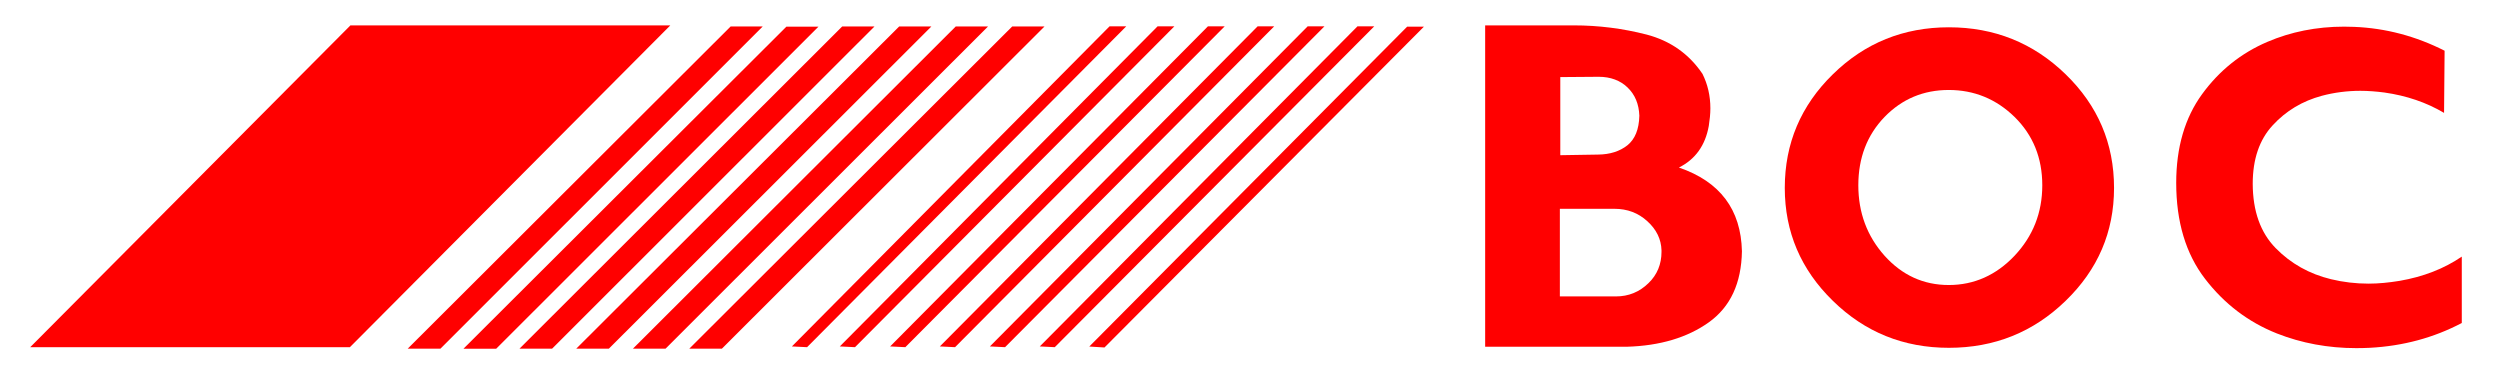 <?xml version="1.0" encoding="UTF-8" standalone="no"?>
<!-- Created with Inkscape (http://www.inkscape.org/) -->
<svg
   xmlns:svg="http://www.w3.org/2000/svg"
   xmlns="http://www.w3.org/2000/svg"
   version="1.0"
   width="237"
   height="35"
   id="svg2"
   xml:space="preserve"><defs
     id="defs5" /><g
     transform="matrix(1.25,0,0,-1.25,-100.195,999.917)"
     id="g11"><g
       transform="matrix(2.049,0,0,2.049,-81.792,-841.056)"
       id="g4838"><g
         id="g4871"><path
           d="M 91.988,788.023 L 80.156,788.023 L 92.008,799.934 L 103.848,799.934 L 91.988,788.023 z"
           id="path13"
           style="fill:#ff0000;fill-opacity:1;fill-rule:evenodd;stroke:none" /><path
           d="M 94.129,787.969 L 106.082,799.895 L 107.27,799.895 L 95.34,787.969 L 94.129,787.969 z M 96.191,787.965 L 108.145,799.887 L 109.332,799.887 L 97.402,787.965 L 96.191,787.965 z M 98.266,787.969 L 110.211,799.895 L 111.406,799.895 L 99.473,787.969 L 98.266,787.969 z M 100.367,787.969 L 112.32,799.895 L 113.512,799.895 L 101.574,787.969 L 100.367,787.969 z M 102.465,787.969 L 114.414,799.895 L 115.609,799.895 L 103.672,787.969 L 102.465,787.969 z M 105.758,787.969 L 104.551,787.969 L 116.504,799.895 L 117.699,799.895 L 105.758,787.969 z"
           id="path15"
           style="fill:#ff0000;fill-opacity:1;fill-rule:evenodd;stroke:none" /><path
           d="M 108.348,788.051 L 120.105,799.898 L 120.723,799.898 L 108.91,788.023 L 108.348,788.051 z M 110.121,788.051 L 121.883,799.898 L 122.504,799.898 L 110.684,788.023 L 110.121,788.051 z M 111.984,788.051 L 123.746,799.898 L 124.367,799.898 L 112.547,788.023 L 111.984,788.051 z M 113.824,788.051 L 125.586,799.898 L 126.199,799.898 L 114.387,788.023 L 113.824,788.051 z M 115.676,788.051 L 127.438,799.898 L 128.059,799.898 L 116.238,788.023 L 115.676,788.051 z M 117.523,788.051 L 129.281,799.898 L 129.902,799.898 L 118.078,788.023 L 117.523,788.051 z M 119.918,788.012 L 119.355,788.047 L 131.121,799.887 L 131.742,799.887 L 119.918,788.012 z"
           id="path17"
           style="fill:#ff0000;fill-opacity:1;fill-rule:evenodd;stroke:none" /><path
           d="M 134.008,788.039 L 134.008,799.934 L 137.293,799.934 C 138.207,799.934 139.105,799.82 139.984,799.594 C 140.863,799.363 141.551,798.879 142.051,798.141 C 142.246,797.75 142.344,797.324 142.344,796.863 C 142.344,796.652 142.32,796.438 142.285,796.211 C 142.156,795.492 141.789,794.977 141.18,794.672 C 142.699,794.152 143.477,793.121 143.512,791.574 C 143.492,790.391 143.086,789.516 142.289,788.945 C 141.496,788.379 140.48,788.074 139.246,788.039 L 134.008,788.039 z M 136.773,793.145 L 136.773,789.902 L 138.848,789.902 C 139.316,789.902 139.719,790.066 140.055,790.395 C 140.375,790.703 140.535,791.098 140.535,791.547 C 140.535,791.563 140.535,791.594 140.535,791.609 C 140.523,792.02 140.348,792.379 140.012,792.684 C 139.676,792.992 139.27,793.145 138.793,793.145 L 136.773,793.145 z M 136.789,798.02 L 136.789,795.129 L 138.184,795.152 C 138.629,795.156 138.992,795.273 139.273,795.496 C 139.555,795.723 139.703,796.086 139.715,796.59 C 139.699,797.023 139.555,797.371 139.277,797.637 C 139.012,797.895 138.645,798.031 138.215,798.031 C 138.211,798.031 138.199,798.031 138.195,798.031 L 136.789,798.02 z"
           id="path19"
           style="fill:#ff0000;fill-opacity:1;fill-rule:evenodd;stroke:none" /><path
           d="M 151.172,799.863 C 152.855,799.863 154.297,799.285 155.492,798.125 C 156.688,796.965 157.285,795.563 157.285,793.918 C 157.285,792.289 156.688,790.895 155.492,789.738 C 154.297,788.578 152.855,788 151.172,788 C 149.496,788 148.063,788.578 146.879,789.738 C 145.691,790.895 145.098,792.289 145.098,793.918 C 145.098,795.563 145.691,796.965 146.879,798.125 C 148.063,799.285 149.496,799.863 151.172,799.863 z M 151.168,797.543 C 150.23,797.543 149.438,797.211 148.789,796.543 C 148.145,795.875 147.82,795.031 147.82,794.016 C 147.82,793 148.145,792.133 148.789,791.41 C 149.438,790.688 150.23,790.324 151.168,790.324 C 152.105,790.324 152.922,790.688 153.605,791.41 C 154.285,792.133 154.629,793 154.629,794.016 C 154.629,795.031 154.285,795.875 153.605,796.543 C 152.922,797.211 152.105,797.543 151.168,797.543 z"
           id="path21"
           style="fill:#ff0000;fill-opacity:1;fill-rule:evenodd;stroke:none" /><path
           d="M 159.586,794.105 C 159.586,795.418 159.906,796.512 160.543,797.387 C 161.18,798.262 161.984,798.906 162.961,799.324 C 163.828,799.695 164.777,799.887 165.801,799.887 C 165.922,799.887 166.047,799.883 166.172,799.879 C 167.34,799.832 168.457,799.535 169.52,798.996 L 169.5,796.695 C 168.848,797.082 168.113,797.332 167.293,797.449 C 166.992,797.488 166.688,797.512 166.402,797.512 C 165.914,797.512 165.43,797.449 164.977,797.328 C 164.254,797.133 163.648,796.77 163.156,796.234 C 162.664,795.703 162.418,794.98 162.418,794.07 C 162.422,793.059 162.703,792.266 163.266,791.691 C 163.828,791.117 164.512,790.734 165.316,790.539 C 165.766,790.43 166.23,790.375 166.707,790.375 C 167.078,790.375 167.461,790.414 167.848,790.477 C 168.734,790.629 169.504,790.93 170.156,791.375 L 170.156,788.918 C 169.117,788.371 167.984,788.066 166.75,788 C 166.586,787.992 166.41,787.988 166.25,787.988 C 165.211,787.988 164.223,788.172 163.313,788.531 C 162.25,788.953 161.363,789.629 160.652,790.555 C 159.941,791.48 159.586,792.664 159.586,794.105 z"
           id="path23"
           style="fill:#ff0000;fill-opacity:1;fill-rule:evenodd;stroke:none" /></g></g></g></svg>